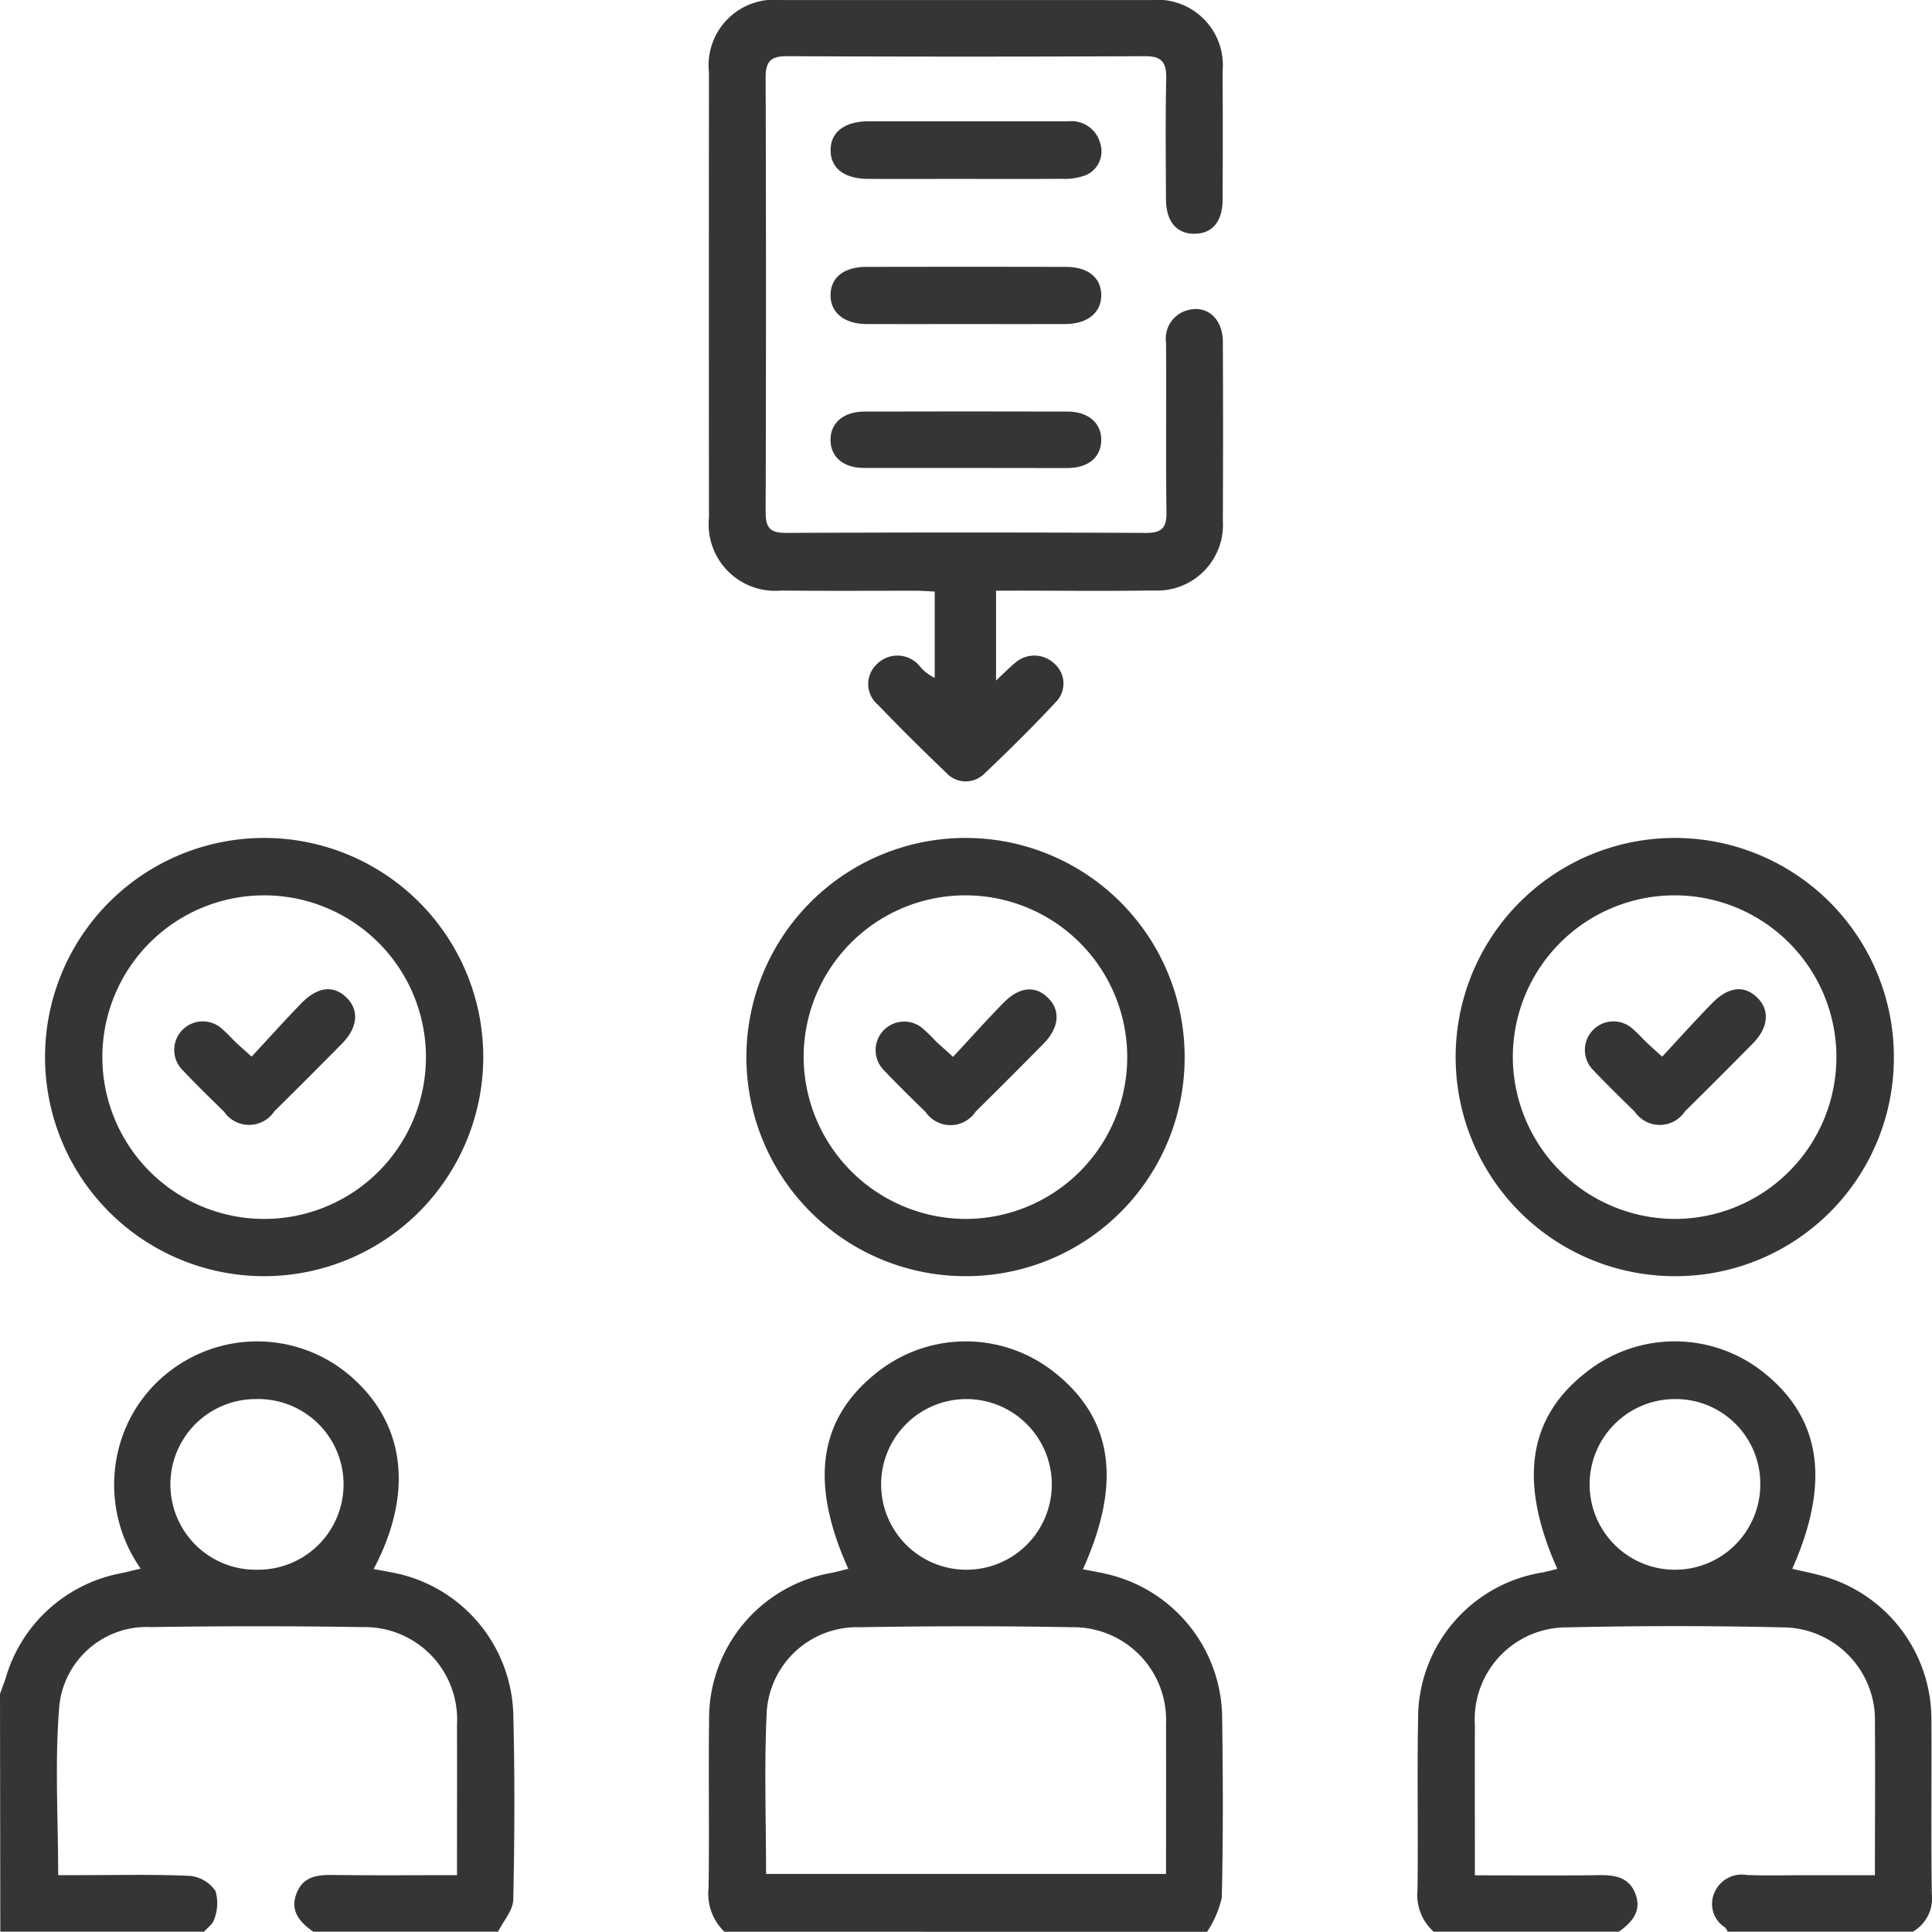 <?xml version="1.0" encoding="UTF-8"?> <svg xmlns="http://www.w3.org/2000/svg" width="73.103" height="73.092" viewBox="0 0 73.103 73.092"><g id="Group_909" data-name="Group 909" transform="translate(-673.089 -64.027)"><path id="Path_39" data-name="Path 39" d="M700.5,137.12a1.981,1.981,0,0,1-.6-1.647c.032-2.116-.006-4.233.019-6.349a5.6,5.6,0,0,1,4.649-5.586c.207-.042.41-.1.619-.151-1.485-3.285-1.119-5.708,1.111-7.449a5.385,5.385,0,0,1,6.667,0c2.225,1.744,2.59,4.161,1.1,7.466.353.072.7.126,1.043.215a5.627,5.627,0,0,1,4.224,5.365c.033,2.283.041,4.567-.013,6.848a3.887,3.887,0,0,1-.556,1.291Zm1.576-2.186h15.133c0-1.919.006-3.792,0-5.666a3.509,3.509,0,0,0-3.544-3.67c-2.683-.05-5.369-.045-8.053,0a3.423,3.423,0,0,0-3.51,3.173C702,130.8,702.075,132.848,702.075,134.934Zm7.538-17.969a3.229,3.229,0,1,0,3.273,3.235A3.233,3.233,0,0,0,709.613,116.965Z" fill="#353535"></path><path id="Path_40" data-name="Path 40" d="M673.089,128.126c.07-.2.144-.391.21-.588a5.636,5.636,0,0,1,4.413-3.992c.208-.044.413-.1.7-.165a5.523,5.523,0,0,1-.731-4.89,5.347,5.347,0,0,1,2.116-2.785,5.408,5.408,0,0,1,6.651.475c1.985,1.79,2.282,4.375.779,7.215.355.069.691.121,1.019.2a5.619,5.619,0,0,1,4.264,5.254c.061,2.351.051,4.705,0,7.056-.009.408-.374.808-.574,1.212h-6.995c-.494-.35-.881-.762-.641-1.424s.782-.73,1.4-.722c1.537.021,3.075.007,4.681.007,0-1.944.005-3.815,0-5.686a3.5,3.5,0,0,0-3.581-3.7q-3.992-.063-7.984,0a3.324,3.324,0,0,0-3.486,3.016c-.171,2.091-.04,4.207-.04,6.37h.8c1.4,0,2.806-.036,4.205.028a1.344,1.344,0,0,1,.951.576,1.7,1.7,0,0,1-.049,1.06c-.041.178-.253.318-.387.475h-7.709Zm9.692-11.161a3.229,3.229,0,1,0,.063,6.457,3.229,3.229,0,1,0-.063-6.457Z" fill="#353535"></path><path id="Path_41" data-name="Path 41" d="M727.338,137.12a1.863,1.863,0,0,1-.614-1.569c.031-2.14-.018-4.281.023-6.421a5.593,5.593,0,0,1,4.715-5.606c.185-.038.367-.088.553-.134-1.477-3.3-1.114-5.728,1.1-7.445a5.388,5.388,0,0,1,6.67-.015c2.21,1.737,2.58,4.161,1.121,7.457.438.106.879.187,1.3.319a5.635,5.635,0,0,1,3.964,5.35c.011,2.212-.016,4.424.015,6.635a1.449,1.449,0,0,1-.723,1.429h-7a.569.569,0,0,0-.106-.166,1.053,1.053,0,0,1-.392-1.324,1.121,1.121,0,0,1,1.224-.656c.736.027,1.473.007,2.21.007h2.634c0-1.983.016-3.858,0-5.734a3.507,3.507,0,0,0-3.5-3.644q-4.062-.093-8.127,0a3.481,3.481,0,0,0-3.51,3.693c-.005,1.663,0,3.327,0,4.99v.7c1.64,0,3.16.014,4.68-.007.613-.008,1.159.068,1.4.721s-.147,1.075-.64,1.425Zm9.132-20.155a3.229,3.229,0,1,0,3.225,3.2A3.2,3.2,0,0,0,736.47,116.965Z" fill="#353535"></path><path id="Path_42" data-name="Path 42" d="M710.778,86.377v3.4c.288-.269.492-.48.718-.666a1.1,1.1,0,0,1,1.487.024,1,1,0,0,1,.044,1.471c-.861.919-1.756,1.81-2.671,2.675a1,1,0,0,1-1.477-.028Q707.565,92,706.3,90.687a1.023,1.023,0,0,1-.032-1.529,1.091,1.091,0,0,1,1.589.037,1.681,1.681,0,0,0,.6.481V86.411c-.239-.011-.491-.032-.743-.032-1.688,0-3.377.011-5.066-.006a2.518,2.518,0,0,1-2.733-2.763q-.008-8.419,0-16.84a2.483,2.483,0,0,1,2.735-2.741q6.993,0,13.985,0a2.478,2.478,0,0,1,2.715,2.691q.013,2.425,0,4.852c0,.843-.394,1.3-1.072,1.3s-1.068-.473-1.071-1.31c-.006-1.522-.023-3.045.009-4.566.012-.6-.161-.846-.8-.843q-6.778.032-13.557,0c-.641,0-.807.234-.8.84q.026,8.2,0,16.411c0,.58.161.79.765.787q6.813-.03,13.628,0c.593,0,.782-.188.774-.78-.029-2.14,0-4.281-.016-6.421a1.109,1.109,0,0,1,.849-1.234c.718-.183,1.294.345,1.3,1.19q.016,3.39,0,6.779a2.488,2.488,0,0,1-2.635,2.644c-1.712.028-3.425.007-5.137.007Z" fill="#353535"></path><path id="Path_43" data-name="Path 43" d="M683.13,112.315a8.291,8.291,0,1,1,8.245-8.331A8.3,8.3,0,0,1,683.13,112.315Zm-.018-2.166a6.122,6.122,0,1,0-6.15-6.1A6.127,6.127,0,0,0,683.112,110.149Z" fill="#353535"></path><path id="Path_44" data-name="Path 44" d="M736.427,112.315a8.291,8.291,0,1,1,8.321-8.125A8.262,8.262,0,0,1,736.427,112.315Zm.039-2.166a6.122,6.122,0,1,0-6.135-6.11A6.151,6.151,0,0,0,736.466,110.149Z" fill="#353535"></path><path id="Path_45" data-name="Path 45" d="M709.655,112.315a8.291,8.291,0,1,1,8.258-8.391A8.273,8.273,0,0,1,709.655,112.315Zm-.03-2.166a6.122,6.122,0,1,0-6.128-6.127A6.154,6.154,0,0,0,709.625,110.149Z" fill="#353535"></path><path id="Path_46" data-name="Path 46" d="M709.63,81.733c-1.281,0-2.562,0-3.844,0-.78,0-1.254-.4-1.273-1.033-.019-.656.484-1.1,1.283-1.1q3.843-.011,7.688,0c.8,0,1.3.455,1.273,1.114-.025.633-.5,1.02-1.283,1.024C712.193,81.738,710.912,81.733,709.63,81.733Z" fill="#353535"></path><path id="Path_47" data-name="Path 47" d="M709.56,76.288c-1.234,0-2.468.007-3.7,0-.848-.006-1.37-.455-1.345-1.131.023-.643.514-1.03,1.353-1.032q3.773-.009,7.544,0c.837,0,1.328.395,1.346,1.04.019.675-.5,1.118-1.354,1.123C712.122,76.295,710.841,76.288,709.56,76.288Z" fill="#353535"></path><path id="Path_48" data-name="Path 48" d="M709.618,70.795c-1.233,0-2.467.008-3.7,0-.885-.008-1.393-.406-1.4-1.067-.011-.695.517-1.109,1.437-1.111,2.515,0,5.03,0,7.545,0a1.129,1.129,0,0,1,1.228.866.973.973,0,0,1-.573,1.178,2.232,2.232,0,0,1-.9.132C712.039,70.8,710.828,70.8,709.618,70.795Z" fill="#353535"></path><path id="Path_49" data-name="Path 49" d="M709.15,104.016c.647-.694,1.26-1.381,1.9-2.036.625-.637,1.245-.676,1.733-.156.439.467.368,1.109-.207,1.692q-1.273,1.293-2.566,2.567a1.143,1.143,0,0,1-1.9.018c-.526-.514-1.054-1.027-1.559-1.561a1.08,1.08,0,1,1,1.5-1.556c.18.154.338.333.51.5C708.715,103.624,708.871,103.762,709.15,104.016Z" fill="#353535"></path><path id="Path_50" data-name="Path 50" d="M735.982,104.009c.647-.695,1.26-1.381,1.905-2.037.625-.636,1.245-.675,1.734-.155.438.466.367,1.109-.207,1.692q-1.275,1.292-2.567,2.567a1.144,1.144,0,0,1-1.9.018c-.526-.514-1.053-1.027-1.558-1.561a1.08,1.08,0,1,1,1.5-1.556c.179.154.337.333.509.5C735.547,103.617,735.7,103.755,735.982,104.009Z" fill="#353535"></path><path id="Path_51" data-name="Path 51" d="M682.609,104.009c.646-.695,1.26-1.381,1.9-2.037.626-.636,1.246-.675,1.734-.155.438.466.368,1.109-.207,1.692q-1.275,1.292-2.566,2.567a1.145,1.145,0,0,1-1.9.018c-.525-.514-1.053-1.027-1.558-1.561a1.08,1.08,0,1,1,1.5-1.556c.18.154.338.333.509.5C682.173,103.617,682.33,103.755,682.609,104.009Z" fill="#353535"></path></g></svg> 